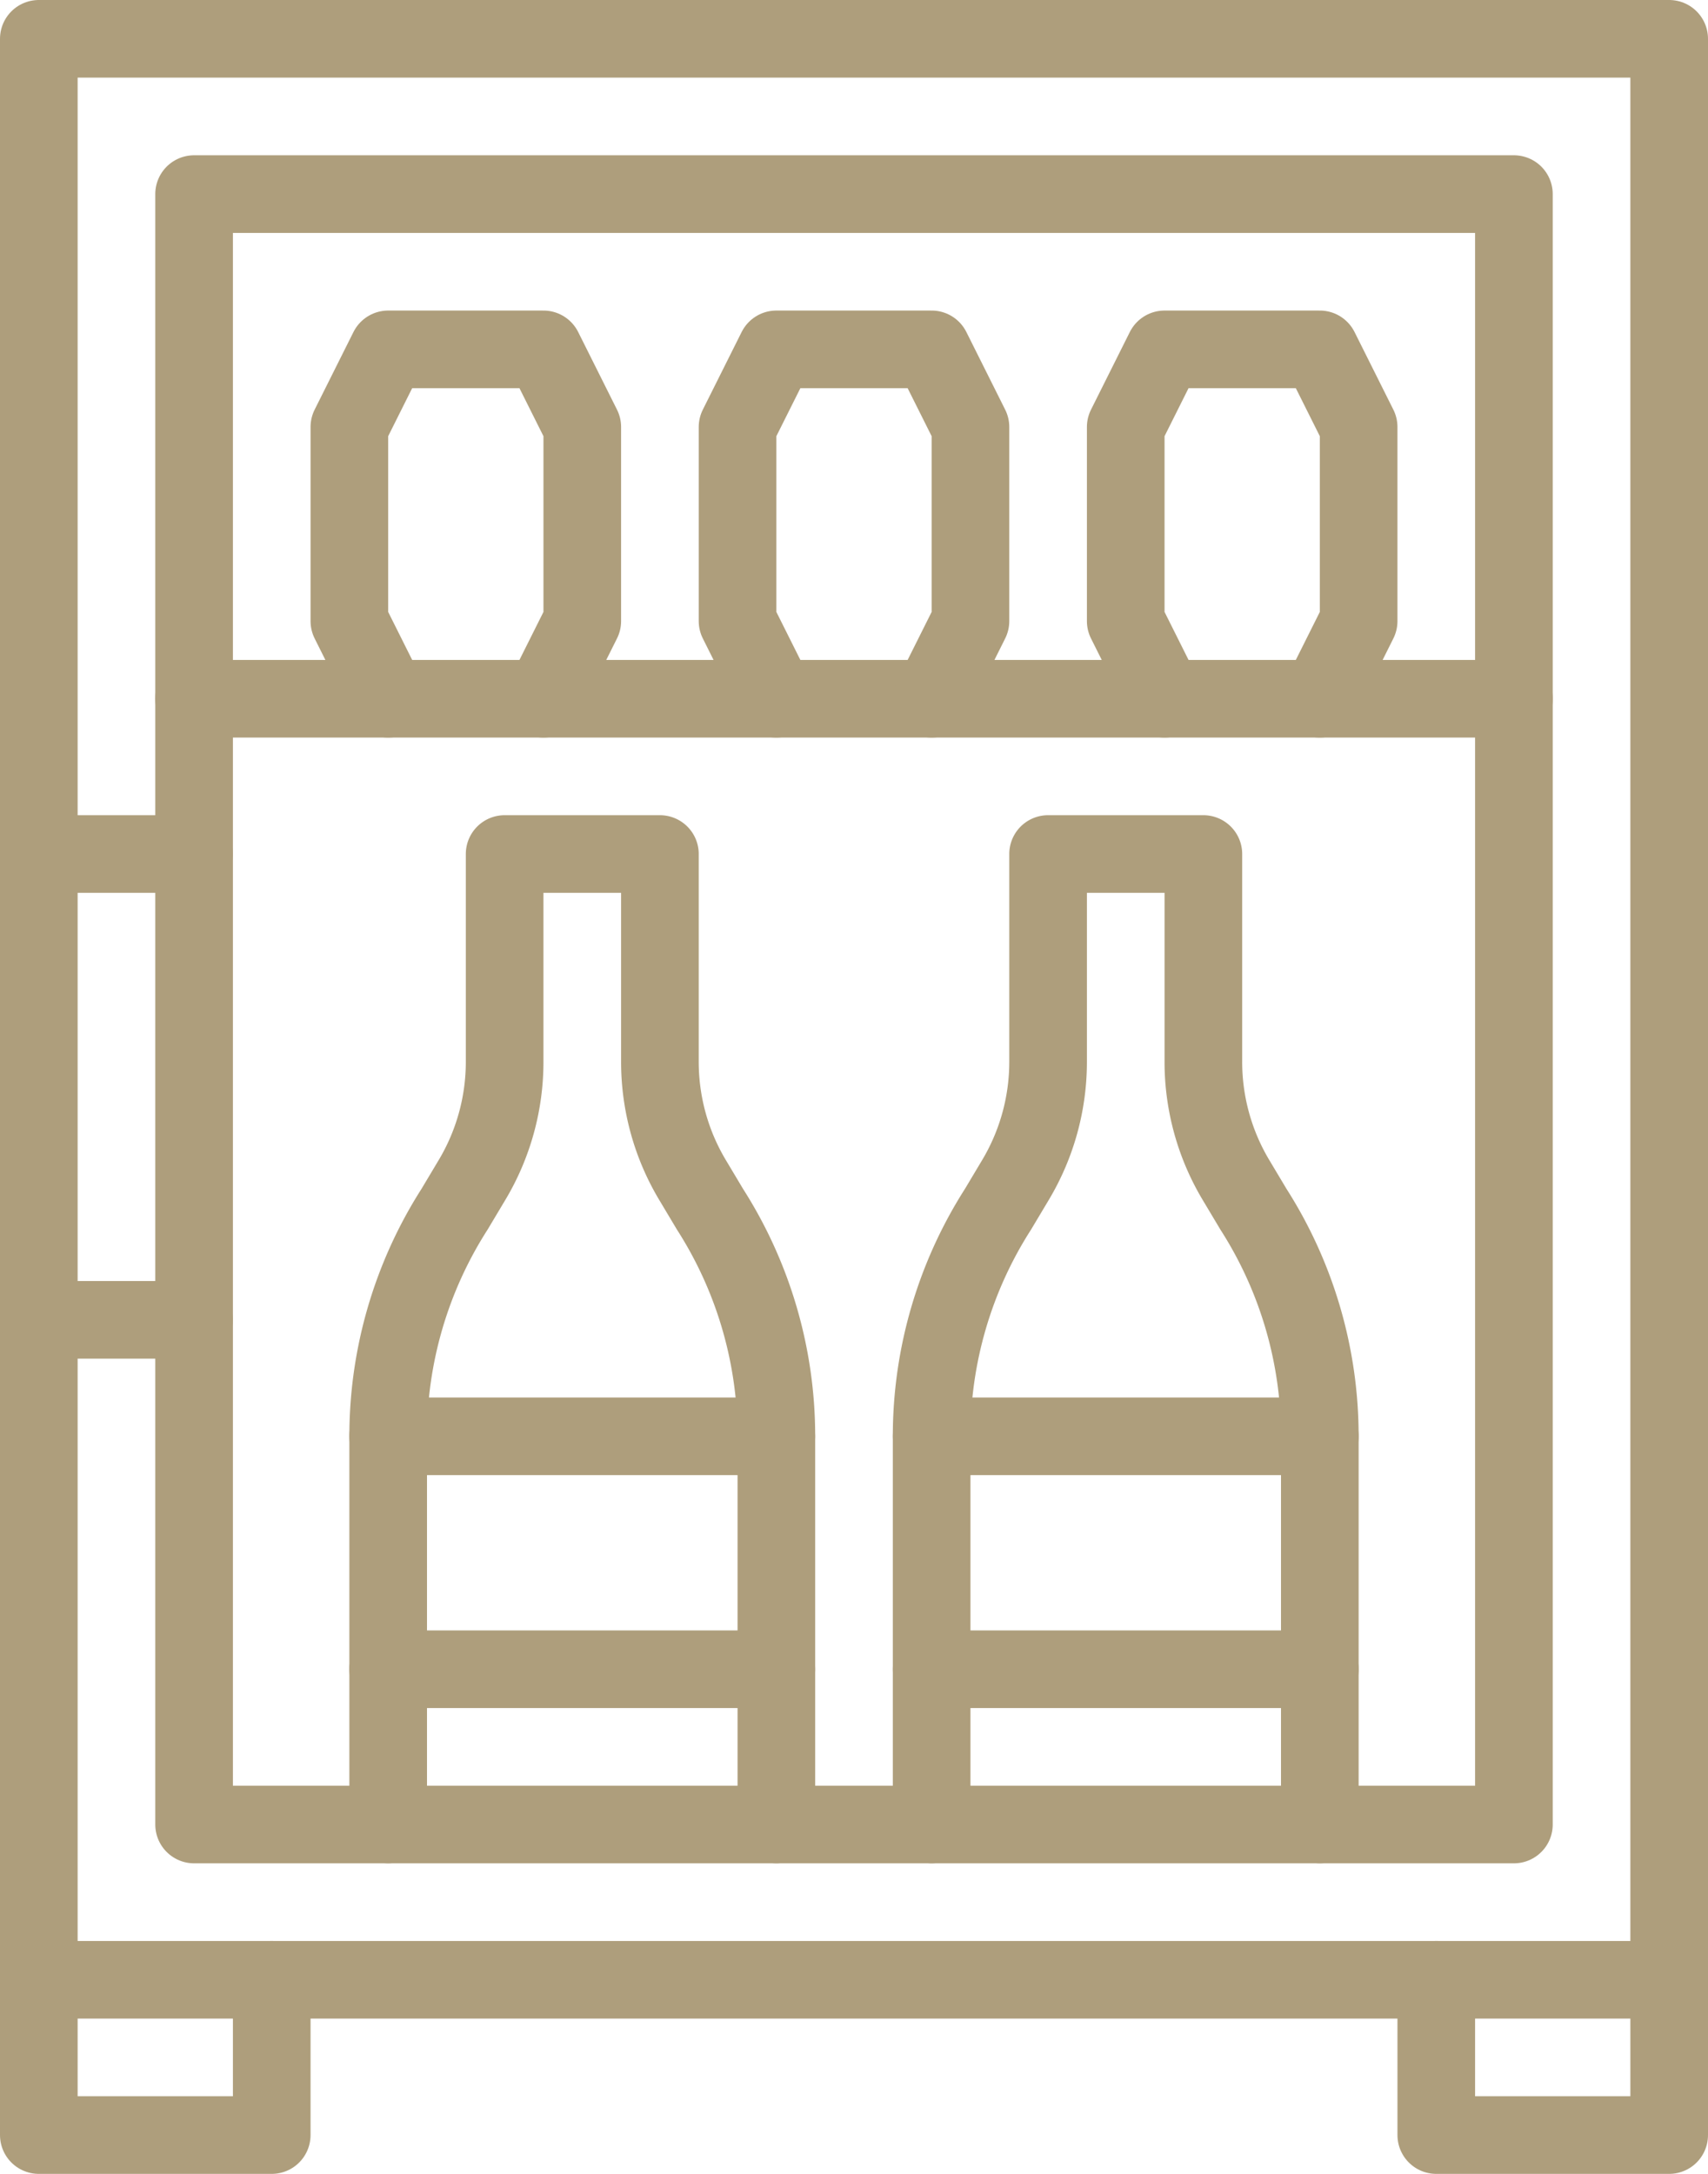 <?xml version="1.0" encoding="UTF-8"?>
<svg xmlns="http://www.w3.org/2000/svg" viewBox="0 0 44 56">
  <defs>
    <style>.cls-1{fill:none;stroke:#ae9e7c;stroke-linecap:round;stroke-linejoin:round;stroke-width:2px;}</style>
  </defs>
  <g id="Livello_2" data-name="Livello 2">
    <g id="Icons">
      <path class="cls-1" d="M24,47V37a10.85,10.85,0,0,1,1.71-5.85l.43-.72A5.93,5.93,0,0,0,27,27.34V22h4v5.34a5.93,5.93,0,0,0,.86,3.09l.43.72A10.85,10.85,0,0,1,34,37V47"></path>
      <line class="cls-1" x1="24" y1="37" x2="34" y2="37"></line>
      <line class="cls-1" x1="24" y1="43" x2="34" y2="43"></line>
      <path class="cls-1" d="M10,47V37a10.85,10.85,0,0,1,1.71-5.85l.43-.72A5.93,5.93,0,0,0,13,27.34V22h4v5.34a5.93,5.93,0,0,0,.86,3.09l.43.72A10.85,10.85,0,0,1,20,37V47"></path>
      <line class="cls-1" x1="10" y1="37" x2="20" y2="37"></line>
      <line class="cls-1" x1="10" y1="43" x2="20" y2="43"></line>
      <rect class="cls-1" x="5" y="5" width="34" height="42"></rect>
      <rect class="cls-1" x="1" y="1" width="42" height="50"></rect>
      <line class="cls-1" x1="5" y1="18" x2="39" y2="18"></line>
      <polyline class="cls-1" points="34 18 35 16 35 11 34 9 30 9 29 11 29 16 30 18"></polyline>
      <polyline class="cls-1" points="24 18 25 16 25 11 24 9 20 9 19 11 19 16 20 18"></polyline>
      <polyline class="cls-1" points="14 18 15 16 15 11 14 9 10 9 9 11 9 16 10 18"></polyline>
      <polyline class="cls-1" points="43 51 43 55 37 55 37 51"></polyline>
      <polyline class="cls-1" points="1 51 1 55 7 55 7 51"></polyline>
      <line class="cls-1" x1="1" y1="22" x2="5" y2="22"></line>
      <line class="cls-1" x1="1" y1="34" x2="5" y2="34"></line>
    </g>
  </g>
</svg>
